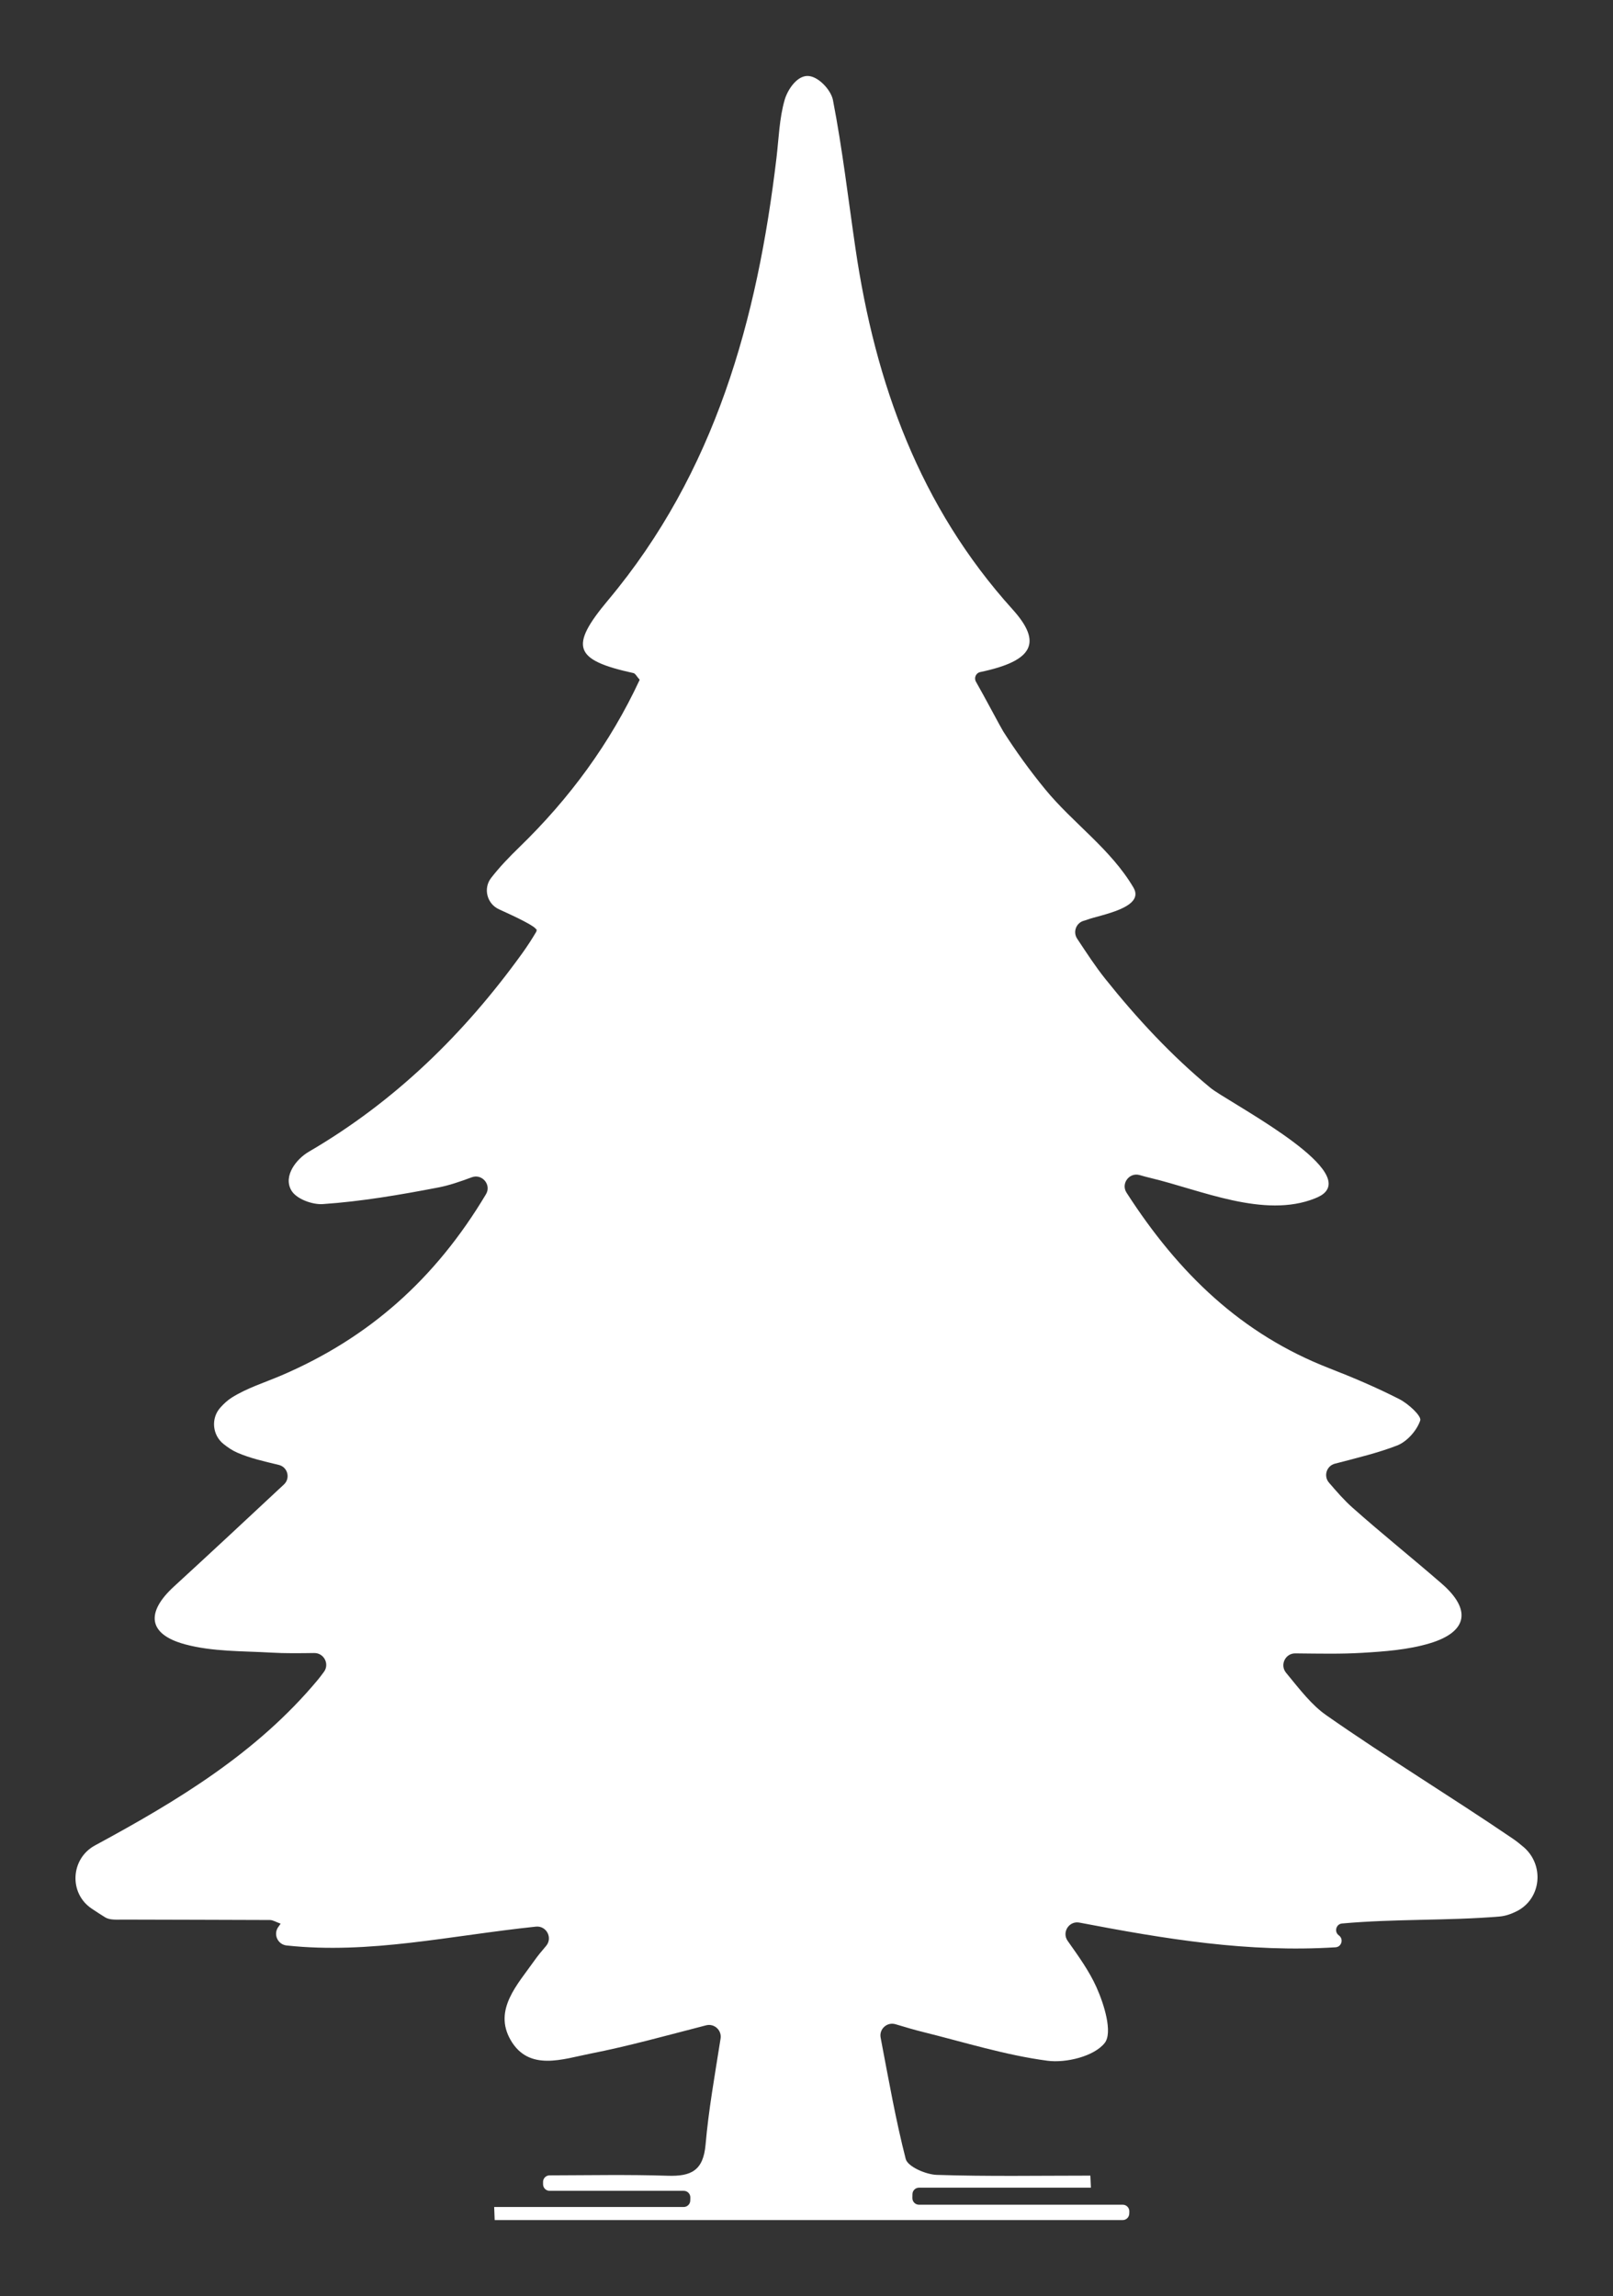 <?xml version="1.0" encoding="UTF-8"?> <svg xmlns="http://www.w3.org/2000/svg" viewBox="0 0 200.00 284.64" data-guides="{&quot;vertical&quot;:[],&quot;horizontal&quot;:[]}"><rect x="0" y="0" width="200.00" height="284.64" fill="#333333" stroke="none"/><defs></defs><path fill="#ffffff" stroke="none" fill-opacity="1" stroke-width="1" stroke-opacity="1" id="tSvg13026588ea4" title="Path 1" d="M121.542 83.317C121.005 83.43 120.739 84.04 121.012 84.516C122.067 86.356 124.091 90.199 124.397 90.68C125.977 93.159 127.704 95.543 129.567 97.817C133.054 102.076 137.709 105.23 140.541 110.036C142.035 112.571 136.317 113.435 134.781 114.024C134.665 114.069 134.546 114.106 134.418 114.138C133.441 114.388 133.003 115.529 133.559 116.369C134.738 118.148 135.818 119.815 137.053 121.359C140.96 126.248 145.243 130.862 150.074 134.853C152.089 136.518 167.14 144.23 164.411 147.679C164.071 148.11 163.556 148.362 163.047 148.566C156.75 151.091 148.879 147.52 142.669 146.039C142.223 145.933 141.781 145.813 141.313 145.678C140.029 145.306 138.957 146.731 139.68 147.855C146.156 157.91 153.959 165.4 164.796 169.616C167.757 170.768 170.695 172.018 173.521 173.461C174.616 174.021 176.283 175.547 176.098 176.1C175.682 177.343 174.455 178.729 173.228 179.203C170.874 180.112 168.399 180.707 165.518 181.456C164.48 181.726 164.083 182.992 164.782 183.805C165.746 184.926 166.664 185.986 167.704 186.91C171.327 190.13 175.119 193.159 178.778 196.341C182.452 199.536 181.992 202.298 177.319 203.713C174.611 204.533 171.675 204.74 168.823 204.91C166.316 205.059 163.798 205.007 160.607 204.974C159.364 204.961 158.671 206.41 159.458 207.371C161.243 209.548 162.648 211.382 164.452 212.644C171.999 217.922 179.883 222.715 187.503 227.892C187.996 228.226 188.466 228.595 188.92 228.986C191.527 231.228 191.119 235.414 188.043 236.95C187.348 237.296 186.645 237.536 185.927 237.596C179.53 238.132 173.066 237.863 166.406 238.459C165.669 238.525 165.401 239.473 165.991 239.92C166.003 239.929 166.015 239.939 166.027 239.948C166.622 240.398 166.345 241.366 165.597 241.412C154.771 242.086 144.538 240.397 133.838 238.349C132.555 238.104 131.627 239.551 132.383 240.616C133.808 242.624 135.064 244.39 135.939 246.328C136.91 248.478 137.989 251.987 136.973 253.275C135.677 254.917 132.204 255.783 129.87 255.474C124.65 254.783 119.549 253.173 114.408 251.901C113.364 251.643 112.332 251.335 111.037 250.948C109.996 250.637 108.988 251.538 109.191 252.606C110.211 257.963 111.072 262.853 112.302 267.649C112.546 268.604 114.799 269.58 116.155 269.625C122.497 269.832 128.849 269.717 135.197 269.717C135.22 270.215 135.243 270.712 135.266 271.21C128.162 271.21 121.057 271.21 113.952 271.21C113.508 271.21 113.146 271.565 113.139 272.009C113.136 272.171 113.133 272.333 113.13 272.495C113.122 272.95 113.489 273.323 113.944 273.323C122.367 273.323 130.791 273.323 139.215 273.323C139.674 273.323 140.043 273.703 140.028 274.163C140.025 274.255 140.022 274.348 140.019 274.44C140.005 274.879 139.645 275.227 139.206 275.227C113.25 275.227 87.293 275.227 61.337 275.227C61.316 274.687 61.295 274.147 61.274 273.606C69.107 273.606 76.94 273.606 84.773 273.606C85.214 273.606 85.575 273.255 85.587 272.815C85.59 272.689 85.594 272.564 85.597 272.438C85.61 271.98 85.242 271.602 84.784 271.602C79.239 271.602 73.694 271.602 68.149 271.602C67.701 271.602 67.337 271.239 67.336 270.79C67.335 270.693 67.335 270.595 67.335 270.498C67.334 270.049 67.697 269.685 68.146 269.684C73.024 269.673 77.906 269.575 82.779 269.732C85.684 269.825 87.206 269.115 87.488 265.851C87.857 261.581 88.62 257.346 89.347 252.721C89.509 251.69 88.564 250.823 87.552 251.083C82.45 252.397 77.883 253.675 73.245 254.584C69.814 255.256 65.571 256.853 63.302 252.887C61.163 249.149 64.166 246.03 66.242 243.084C66.671 242.476 67.145 241.899 67.704 241.25C68.564 240.251 67.761 238.713 66.45 238.849C55.805 239.957 45.833 242.299 35.536 241.184C34.431 241.065 33.858 239.8 34.503 238.896C34.602 238.759 34.7 238.621 34.798 238.483C34.25 238.29 33.853 238.03 33.455 238.028C27.396 237.994 21.338 238.003 15.28 237.977C14.526 237.973 13.627 238.06 13.046 237.701C12.478 237.349 11.917 236.985 11.362 236.612C8.52 234.703 8.751 230.441 11.752 228.795C11.771 228.785 11.79 228.774 11.809 228.764C22 223.251 31.835 217.33 39.379 208.284C39.627 207.986 39.861 207.678 40.165 207.266C40.882 206.293 40.171 204.916 38.962 204.93C36.985 204.954 35.332 204.978 33.686 204.881C30.081 204.67 26.352 204.777 22.921 203.845C18.357 202.606 18.052 199.913 21.558 196.695C26.134 192.497 30.677 188.264 35.215 184.024C36.036 183.25 35.668 181.873 34.571 181.61C32.712 181.163 30.998 180.775 29.416 180.087C28.805 179.821 28.245 179.439 27.706 179.008C26.32 177.898 26.135 175.816 27.325 174.499C27.753 174.024 28.21 173.596 28.73 173.267C30.628 172.068 32.856 171.388 34.945 170.491C45.684 165.878 53.944 158.625 60.259 148.048C60.957 146.878 59.776 145.477 58.498 145.95C57.02 146.497 55.7 146.955 54.341 147.216C49.604 148.126 44.82 148.947 40.016 149.275C38.774 149.36 36.725 148.663 36.102 147.54C35.103 145.742 36.774 143.667 38.289 142.784C48.971 136.556 57.563 128.15 64.744 118.194C65.362 117.337 65.94 116.446 66.478 115.537C66.606 115.32 66.497 114.964 66.496 115.278C66.497 114.871 63.986 113.686 61.877 112.73C60.378 112.05 59.886 110.142 60.894 108.841C61.946 107.483 63.145 106.24 64.386 105.036C70.643 98.972 75.68 92.097 79.318 84.272C78.944 83.857 78.78 83.495 78.547 83.444C71.164 81.823 70.557 80.184 75.397 74.407C88.699 58.532 93.901 39.59 96.279 19.563C96.564 17.155 96.628 14.676 97.294 12.374C97.631 11.21 98.716 9.477 100.061 9.418C101.403 9.358 103.034 11.148 103.277 12.395C104.46 18.482 105.17 24.66 106.072 30.802C108.519 47.476 114.02 62.779 125.551 75.547C129.282 79.678 128.122 81.939 121.542 83.317Z"></path></svg> 
